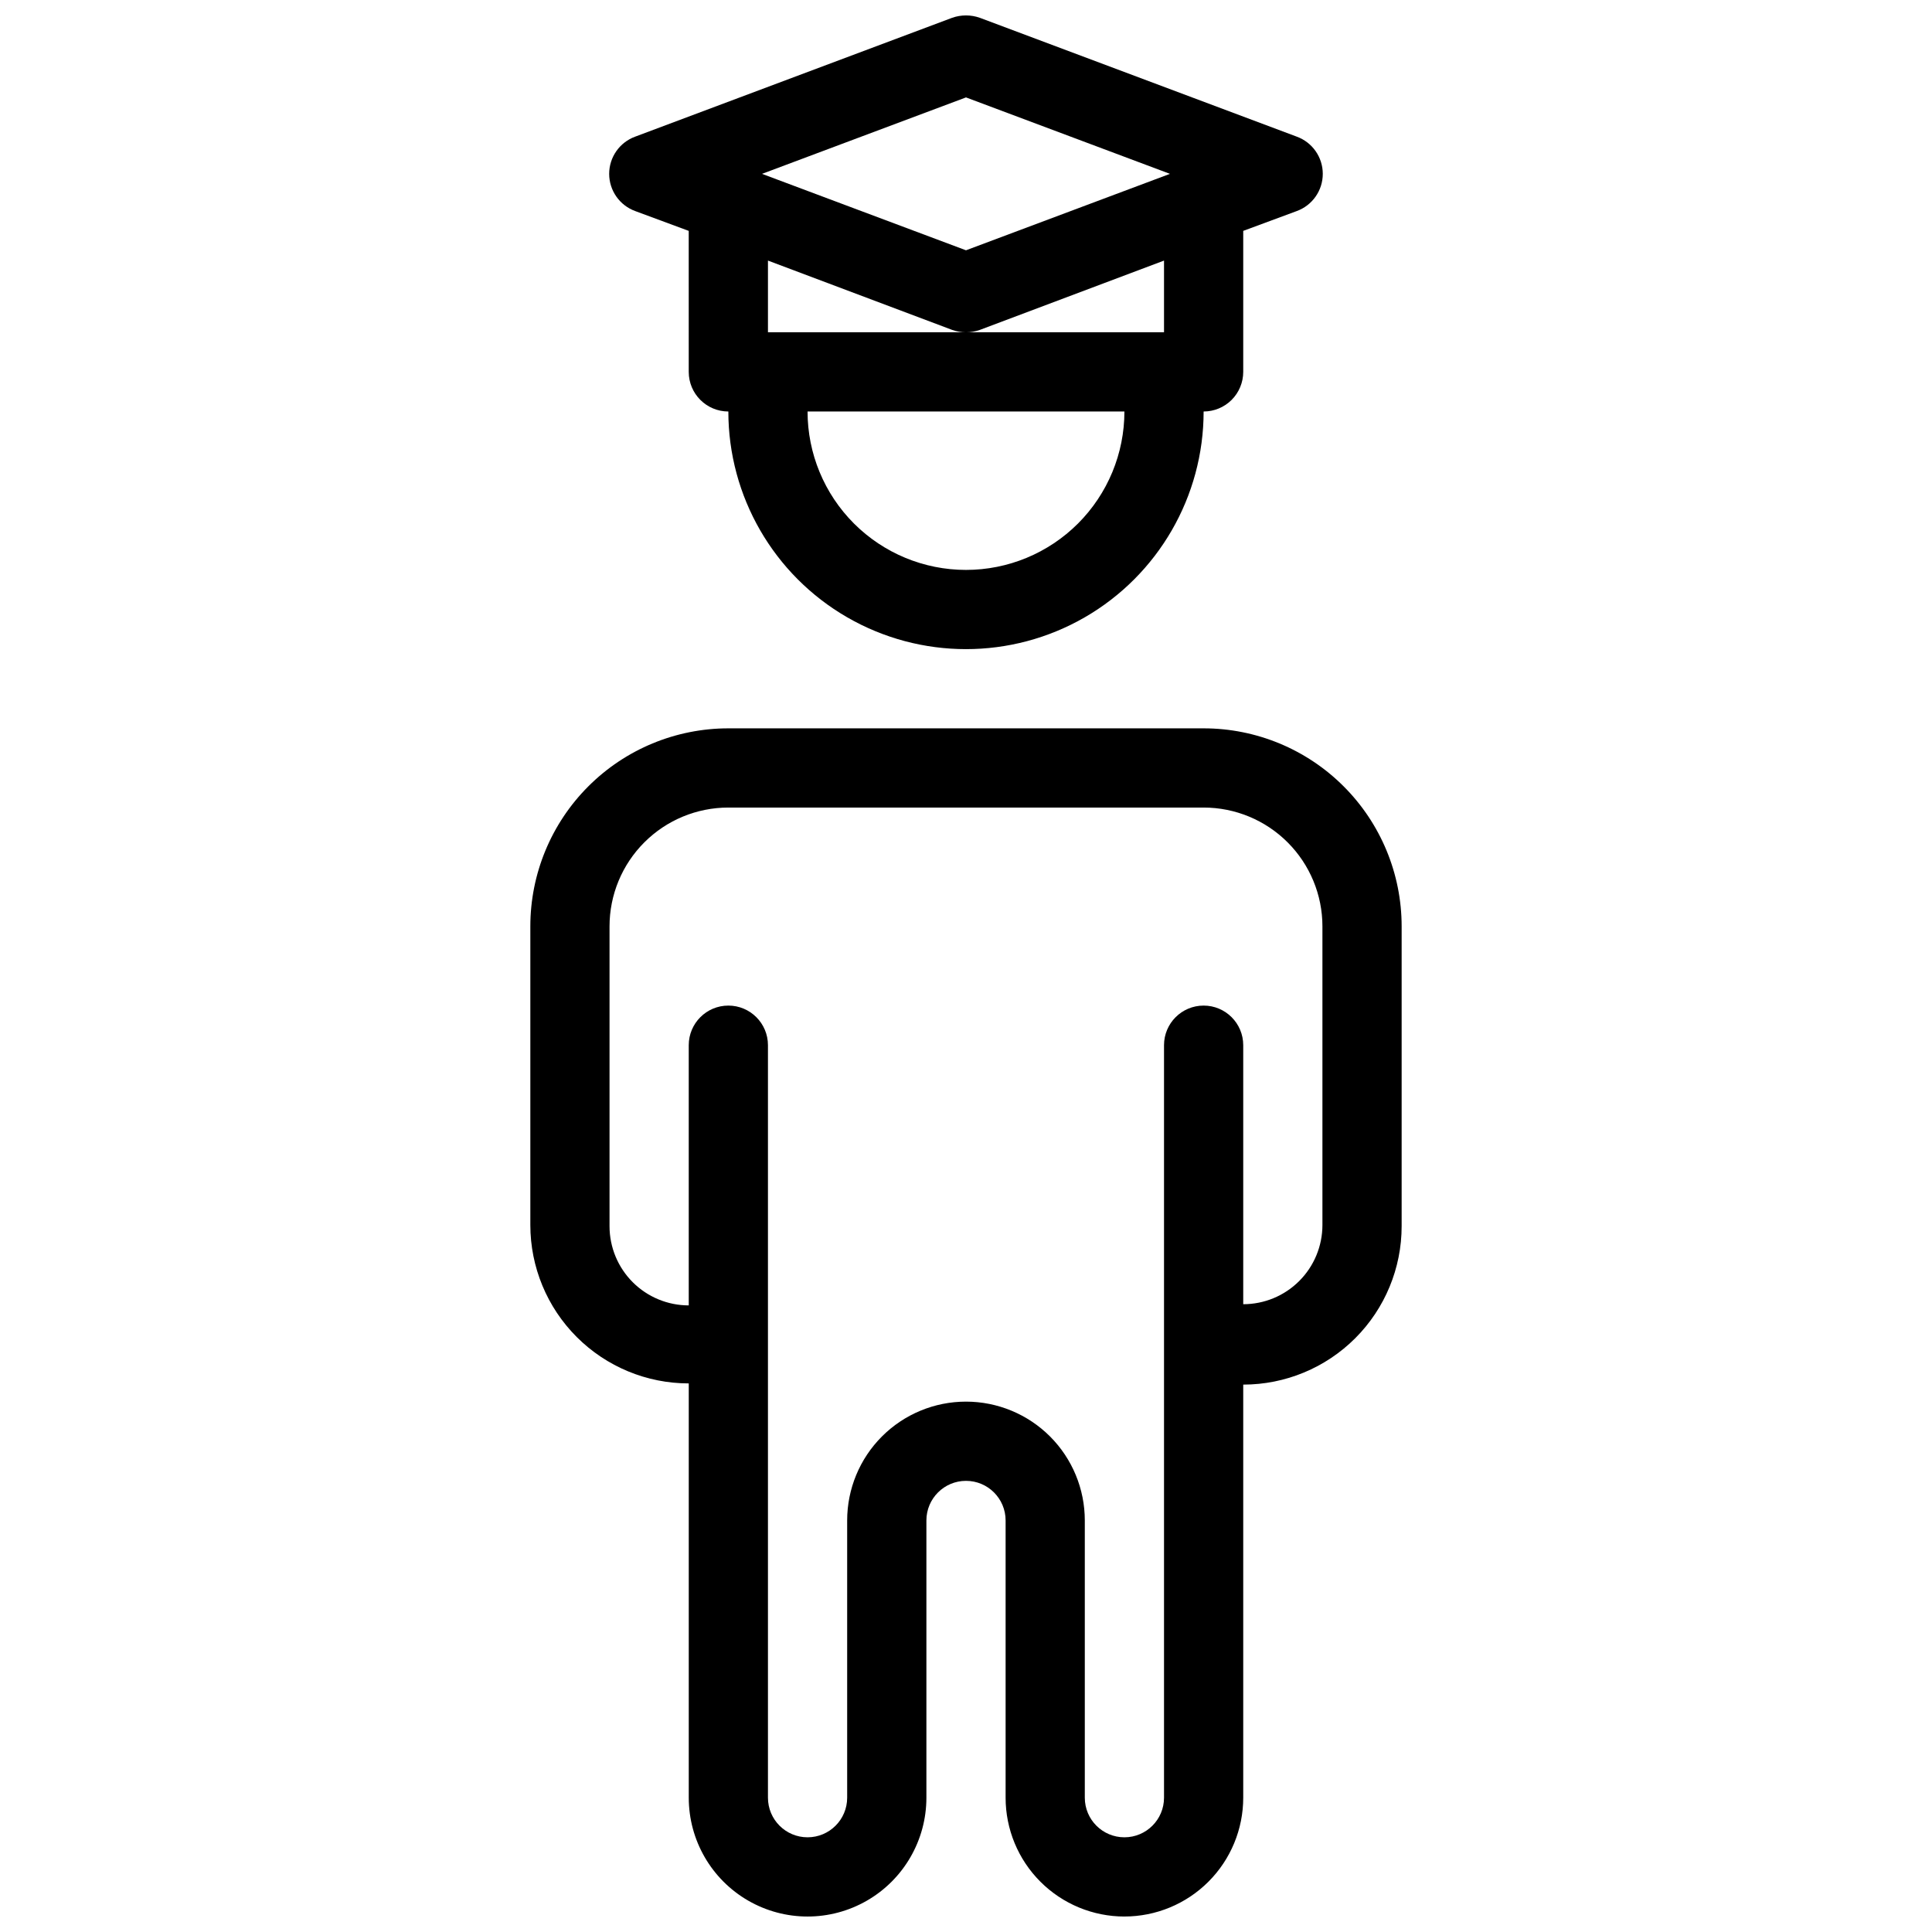 <?xml version="1.0" encoding="UTF-8"?>
<!-- Uploaded to: ICON Repo, www.svgrepo.com, Generator: ICON Repo Mixer Tools -->
<svg width="800px" height="800px" version="1.1" viewBox="144 144 512 512" xmlns="http://www.w3.org/2000/svg">
 <defs>
  <clipPath id="a">
   <path d="m284 148.09h232v503.81h-232z"/>
  </clipPath>
 </defs>
 <g clip-path="url(#a)">
  <path d="m337.02 253.05c0 22.5 12.004 43.289 31.488 54.539s43.488 11.25 62.977 0c19.484-11.25 31.488-32.039 31.488-54.539 2.781 0 5.453-1.105 7.422-3.074 1.965-1.969 3.074-4.641 3.074-7.422v-37.367l14.168-5.246c4.152-1.508 6.914-5.453 6.914-9.867 0-4.418-2.762-8.359-6.914-9.867l-83.969-31.488c-2.375-0.84-4.969-0.84-7.348 0l-83.969 31.488c-4.148 1.508-6.914 5.449-6.914 9.867 0 4.414 2.766 8.359 6.914 9.867l14.168 5.246 0.004 37.367c0 5.797 4.699 10.496 10.496 10.496zm62.977 41.984c-11.137 0-21.816-4.426-29.688-12.297-7.875-7.875-12.297-18.555-12.297-29.688h83.969c0 11.133-4.426 21.812-12.297 29.688-7.875 7.871-18.555 12.297-29.688 12.297zm52.48-62.977h-104.96v-19l48.805 18.367v0.004c2.379 0.84 4.973 0.84 7.348 0l48.809-18.371zm-52.48-62.242 54.055 20.258-54.055 20.258-54.055-20.258zm41.984 482.08c8.348 0 16.359-3.316 22.266-9.223 5.902-5.902 9.223-13.914 9.223-22.266v-109.47c11.133 0 21.812-4.422 29.684-12.297 7.875-7.875 12.297-18.551 12.297-29.688v-79.453c0-13.922-5.527-27.27-15.371-37.109-9.84-9.844-23.188-15.371-37.105-15.371h-125.95c-13.918 0-27.27 5.527-37.109 15.371-9.844 9.84-15.371 23.188-15.371 37.109v79.141-0.004c0 11.137 4.422 21.816 12.297 29.688 7.871 7.875 18.551 12.297 29.688 12.297v109.79c0 11.25 6 21.645 15.742 27.27 9.742 5.625 21.746 5.625 31.488 0 9.742-5.625 15.746-16.02 15.746-27.27v-73.473c0-5.797 4.699-10.496 10.496-10.496s10.496 4.699 10.496 10.496v73.473c0 8.352 3.316 16.363 9.223 22.266 5.902 5.906 13.914 9.223 22.266 9.223zm-41.984-136.45c-8.352 0-16.363 3.32-22.266 9.223-5.906 5.906-9.223 13.914-9.223 22.266v73.473c0 5.797-4.699 10.496-10.496 10.496s-10.496-4.699-10.496-10.496v-199.42c0-5.797-4.699-10.496-10.496-10.496-5.797 0-10.496 4.699-10.496 10.496v68.957c-5.57 0-10.906-2.211-14.844-6.148s-6.148-9.277-6.148-14.844v-79.453c0-8.352 3.316-16.363 9.223-22.266 5.902-5.906 13.914-9.223 22.266-9.223h125.95c8.348 0 16.359 3.316 22.262 9.223 5.906 5.902 9.223 13.914 9.223 22.266v79.141-0.004c0 5.57-2.211 10.91-6.148 14.844-3.934 3.938-9.273 6.148-14.84 6.148v-68.641c0-5.797-4.699-10.496-10.496-10.496-5.797 0-10.496 4.699-10.496 10.496v199.42c0 5.797-4.699 10.496-10.496 10.496s-10.496-4.699-10.496-10.496v-73.473c0-8.352-3.32-16.359-9.223-22.266-5.906-5.902-13.914-9.223-22.266-9.223z"/>
 </g>
</svg>
